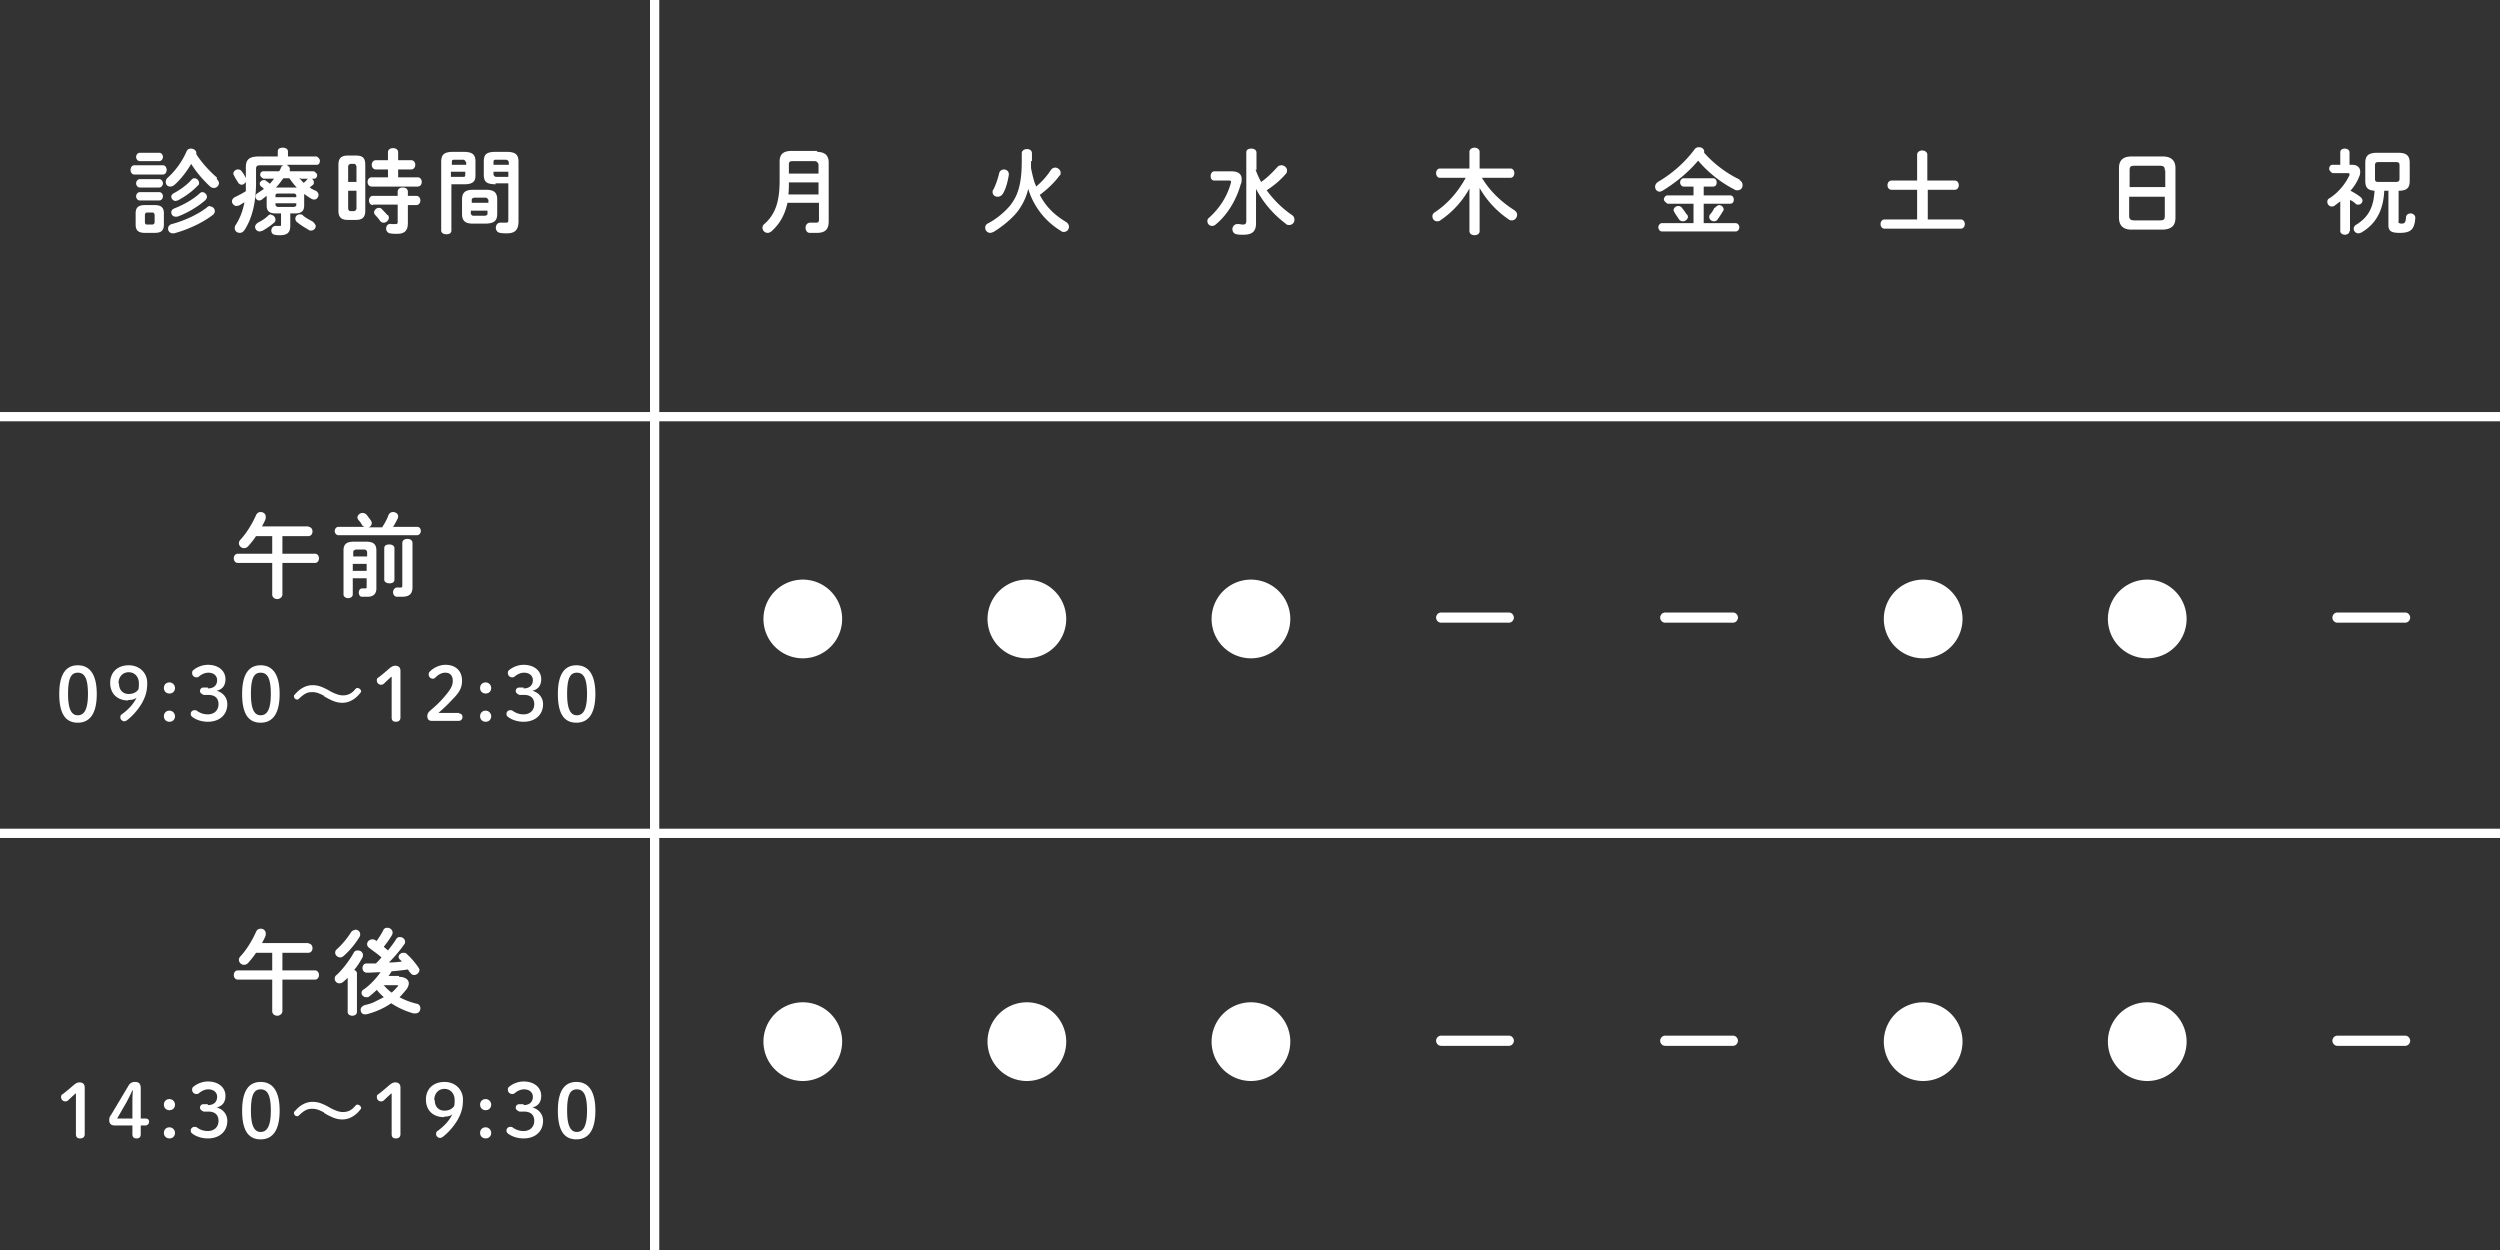 <svg data-name="レイヤー 2" xmlns="http://www.w3.org/2000/svg" viewBox="0 0 54 27"><rect x="0" y="0" width="54" height="27" fill="#333333" stroke="none"/><path d="M0 9h54M0 18h54m-39.86 9V0" fill="none" stroke="#fff" stroke-miterlimit="10" stroke-width=".2"/><path d="M2.9 3.77c-.05 0-.08-.05-.08-.1s.03-.1.08-.1h.62c.05 0 .08.05.08.1s-.03.1-.08.1H2.9zm.23 1.26c-.15 0-.2-.06-.2-.18v-.24c0-.12.05-.18.2-.18h.21c.15 0 .2.06.2.18v.24c0 .14-.07.18-.2.18h-.21zm-.11-1.55c-.05 0-.08-.05-.08-.09s.03-.09.08-.09h.42c.05 0 .08.05.08.09s-.03.09-.08.09h-.42zm0 .57c-.05 0-.08-.05-.08-.09s.03-.09.08-.09h.42c.05 0 .08.05.08.09s-.03.09-.08.09h-.42zm0 .28c-.05 0-.08-.05-.08-.09s.03-.09.08-.09h.42c.05 0 .08.05.08.09s-.03.09-.08.09h-.42zm.28.52s.04-.01.04-.05v-.16s-.01-.05-.04-.05h-.13s-.04.01-.04.05v.16s0 .05.04.05h.13zm1.38-.99s.05.06.05.09c0 .06-.05.11-.11.11-.03 0-.06-.01-.09-.04-.14-.13-.29-.3-.4-.48-.1.17-.23.34-.37.46a.16.16 0 01-.08.03c-.06 0-.1-.04-.1-.1 0-.03.01-.06.04-.09.17-.15.32-.36.41-.57.02-.05.06-.06.1-.06.05 0 .11.04.11.09v.03c.12.19.29.37.45.51zm-.14.6c.06 0 .1.05.1.1 0 .03-.01.05-.04.08-.22.17-.54.32-.84.4h-.03a.1.1 0 01-.1-.1c0-.04.02-.08.08-.1.27-.07.57-.21.76-.36a.09.09 0 01.07-.03zm-.34-.61c.05 0 .1.05.1.1 0 .02 0 .04-.03.06-.12.13-.28.24-.43.32-.02 0-.03.01-.05.01-.05 0-.09-.05-.09-.09 0-.03.02-.06.06-.08.13-.07.27-.17.37-.28.02-.03.05-.04.07-.04zm.17.3c.05 0 .1.05.1.1 0 .02-.01.04-.03.07-.17.15-.41.29-.61.36h-.04a.09.09 0 01-.09-.09c0-.04.02-.07.07-.09.18-.07.4-.19.54-.32a.09.09 0 01.07-.03zm2.09-.31s.06.07.1.11c.02-.02.05-.04.07-.07.02-.02.04-.03.06-.03.05 0 .09.04.09.09 0 .02 0 .04-.03.06-.02.02-.04.03-.06.05.04.03.08.05.13.07.04.02.06.06.06.09 0 .05-.04.1-.09.1-.01 0-.03 0-.05-.01-.06-.03-.11-.07-.17-.11v.25c0 .12-.06.17-.2.17h-.1v.26c0 .15-.06.21-.22.21-.05 0-.08 0-.12-.01-.05-.01-.07-.05-.07-.09 0-.05.04-.11.11-.1h.07c.03 0 .03 0 .03-.04v-.23h-.11c-.13 0-.2-.04-.2-.17v-.21s-.07.05-.1.08c-.02.01-.04.02-.06.02-.05 0-.08-.04-.08-.08 0-.03.01-.06.05-.08.04-.03.09-.06.13-.09-.02-.02-.04-.04-.06-.05-.02-.02-.03-.04-.03-.06 0-.04.04-.08.09-.08.02 0 .03 0 .05.02.03.02.06.04.08.06.03-.04.06-.07.09-.11h-.23s-.07-.04-.07-.08.02-.08.07-.08h.34s.03-.05.04-.08c.01-.03.03-.04.05-.05h-.49c-.08 0-.1.02-.1.08v.3c0 .43-.09.78-.25 1.02-.03.04-.06.06-.1.06-.06 0-.11-.04-.11-.1 0-.02 0-.04.02-.07.09-.14.15-.29.19-.49-.04.02-.08.05-.12.07-.02 0-.04.01-.05.01-.05 0-.1-.05-.1-.1 0-.03.02-.07.06-.09.08-.04.16-.08.24-.13v-.2c-.02.03-.05.06-.09.06-.03 0-.06-.02-.08-.05-.02-.04-.06-.09-.08-.14-.01-.02-.02-.03-.02-.05 0-.05.05-.09.1-.09.03 0 .06.01.08.04.04.05.07.1.09.15v-.24c0-.16.07-.23.28-.23H6v-.11c0-.06.05-.08.11-.08s.11.03.11.08v.11h.62s.07.04.07.09-.02.09-.07.09h-.65s.07.04.07.08v.06h.52s.07.04.07.08-.02.08-.07.08H6.5zm-.61.8c.05 0 .1.05.1.1 0 .02 0 .05-.03.07-.08.07-.17.13-.26.18-.02 0-.04.01-.05.01a.1.1 0 01-.1-.1c0-.03.02-.06.06-.09.08-.04.16-.09.22-.15a.09.09 0 01.07-.03zm.55-.42s-.01-.04-.05-.04H6s-.05 0-.05.04v.04h.45v-.04zm-.05.25s.05-.01.05-.04v-.04h-.45v.04s.02.04.05.04h.35zm.03-.42h.03c-.06-.06-.11-.13-.16-.2h-.13c-.05.07-.1.14-.16.2h.42zm.38.74s.06.06.06.09a.1.1 0 01-.1.1c-.02 0-.04 0-.06-.02-.07-.04-.17-.1-.24-.16a.09.09 0 01-.04-.08c0-.05.04-.09.1-.09.02 0 .05 0 .07.03.06.05.14.09.21.13zm.75-.04c-.14 0-.2-.06-.2-.2v-.99c0-.14.06-.2.2-.2h.18c.15 0 .2.06.2.2v.99c0 .14-.06.2-.2.2h-.18zM7.7 3.6s-.01-.06-.05-.06h-.08s-.05.01-.05.06v.33h.18V3.6zm-.05.96s.05-.01.05-.06v-.38h-.18v.38s0 .06.05.06h.08zm.73-.9h-.26c-.06 0-.09-.05-.09-.1s.03-.1.09-.1h.26v-.17c0-.06.05-.09.11-.09s.11.03.11.09v.17h.28c.06 0 .09.05.09.1s-.03.1-.09.1H8.6v.17h.42c.06 0 .09.05.09.1s-.03.1-.09.1h-.99c-.06 0-.09-.05-.09-.1s.03-.1.09-.1h.35v-.17zm-.32.77c-.06 0-.09-.05-.09-.1s.03-.1.09-.1h.53v-.09c0-.06.05-.09.11-.09s.11.03.11.09v.09h.18c.06 0 .09.05.09.1s-.03.1-.09.1h-.18v.39c0 .17-.08.23-.23.23-.06 0-.1 0-.16-.01-.05-.01-.08-.06-.08-.1 0-.06.04-.12.12-.1h.08c.04 0 .05-.01.05-.05v-.37h-.53zm.32.21s.02.04.02.06c0 .06-.06.11-.11.11a.09.09 0 01-.08-.04c-.03-.04-.06-.08-.1-.12-.02-.02-.03-.04-.03-.06 0-.05.05-.1.1-.1.02 0 .05 0 .07.03.04.04.08.08.12.13zm1.37-.66v1c0 .06-.05.08-.11.08s-.11-.03-.11-.08V3.5c0-.15.05-.22.26-.22h.22c.21 0 .26.07.26.21v.28c0 .06 0 .13-.06.17-.06.04-.13.04-.2.04h-.26zm.31-.48s-.01-.05-.06-.05h-.18c-.05 0-.06.01-.06.05v.06h.31V3.5zm-.07.32c.05 0 .06 0 .06-.05v-.06h-.31v.11h.25zm.22 1.01c-.16 0-.23-.06-.23-.21v-.31c0-.14.06-.21.23-.21h.3c.16 0 .23.06.23.21v.31c0 .16-.08.2-.23.21h-.3zm.33-.52s-.01-.04-.05-.04h-.25s-.05.01-.05.04v.07h.36v-.07zm-.06.35s.05-.01.05-.04v-.07h-.36v.07s.02.04.05.04h.25zm.23-.68c-.21 0-.26-.06-.26-.21v-.28c0-.15.05-.21.26-.21h.23c.21 0 .26.07.26.22v1.28c0 .19-.08.26-.25.26-.05 0-.1 0-.15-.01-.06-.01-.09-.06-.09-.11 0-.06.04-.12.12-.11h.09c.05 0 .06-.01.06-.06v-.79h-.28zm.28-.48s-.01-.05-.07-.05h-.2c-.05 0-.06.01-.06.05v.06h.33V3.5zm0 .21h-.33v.06s.01.05.06.05h.26v-.11zm-8.9 11.28c0 .44-.16.62-.41.62s-.4-.17-.4-.62.16-.62.4-.62.41.17.41.62zm-.62 0c0 .34.08.46.21.46s.22-.11.22-.46-.08-.46-.22-.46-.21.11-.21.46zm1.3.14c-.24 0-.39-.15-.39-.38s.16-.38.4-.38.4.17.4.38c0 .17-.03.28-.11.43-.08.14-.2.28-.33.38-.02.01-.04.02-.05.02-.05 0-.09-.04-.09-.08 0-.03 0-.05.03-.07.15-.11.25-.22.32-.36-.05.04-.11.05-.18.05zm-.2-.37c0 .14.08.23.21.23.1 0 .17-.04.21-.1.01-.04.01-.08.01-.13 0-.14-.09-.24-.22-.24s-.22.1-.22.24zm1.21.1c0 .07-.05.12-.12.12s-.12-.05-.12-.12.05-.12.12-.12.12.06.12.12zm0 .61c0 .07-.05.12-.12.12s-.12-.05-.12-.12.05-.12.12-.12.12.06.12.12zm.71-.6c.13 0 .2-.07.2-.18 0-.09-.07-.16-.19-.16-.07 0-.14.03-.2.08-.02.02-.04.02-.06.02a.09.09 0 01-.09-.09c0-.02 0-.04.02-.06.08-.07.2-.12.32-.12.23 0 .38.13.38.31 0 .13-.06.22-.19.25.14.04.23.15.23.29 0 .23-.17.38-.42.38-.13 0-.25-.04-.33-.1-.03-.02-.04-.04-.04-.07 0-.05.04-.08.08-.08.02 0 .03 0 .05.01.08.06.16.08.24.08.14 0 .23-.09.23-.22s-.08-.2-.22-.2h-.1s-.08-.03-.08-.08.03-.08.08-.08h.09zm1.55.12c0 .44-.16.62-.41.62s-.4-.17-.4-.62.16-.62.4-.62.41.17.41.62zm-.62 0c0 .34.08.46.21.46s.22-.11.22-.46-.08-.46-.22-.46-.21.11-.21.46zm1.58.04c-.13-.07-.19-.08-.26-.08-.1 0-.16.03-.27.13-.02.02-.03.03-.05.03-.04 0-.07-.03-.07-.07 0-.01 0-.03.02-.04.11-.13.24-.2.38-.2.1 0 .18.02.33.1l.07.04c.12.06.19.08.26.08.1 0 .19-.04.26-.13.02-.02.03-.03.05-.03.04 0 .08.04.08.07 0 .01 0 .02-.02.04-.1.13-.24.21-.38.21-.1 0-.18-.02-.33-.1L7 15.04zm1.45-.41s-.1.09-.15.14a.09.09 0 01-.07.03.09.09 0 01-.09-.09c0-.03 0-.05.04-.07.09-.07.16-.13.24-.2.04-.03.07-.05.12-.05.07 0 .11.04.11.11v1.01c0 .06-.04.09-.1.09s-.09-.03-.09-.09v-.88zm1.46.79c.06 0 .08.04.08.08s-.03.08-.08.08h-.59c-.06 0-.09-.04-.09-.1 0-.05.02-.08.05-.11.13-.11.24-.21.36-.36.1-.12.14-.2.14-.29 0-.12-.06-.18-.16-.18-.07 0-.14.03-.21.1-.02.02-.04.03-.06.03a.09.09 0 01-.09-.09c0-.03 0-.04.03-.07.08-.08.21-.14.33-.14.23 0 .36.14.36.34 0 .15-.05.25-.2.4-.13.14-.21.21-.31.3h.45zm.7-.55c0 .07-.05.12-.12.12s-.12-.05-.12-.12.05-.12.12-.12.12.06.12.12zm0 .61c0 .07-.05.12-.12.12s-.12-.05-.12-.12.05-.12.12-.12.12.06.12.12zm.7-.6c.13 0 .2-.07.2-.18 0-.09-.07-.16-.19-.16-.07 0-.14.03-.2.08-.02.02-.04.02-.06.02a.09.09 0 01-.09-.09c0-.02 0-.04.02-.06.08-.07.2-.12.32-.12.23 0 .38.13.38.31 0 .13-.06.22-.19.25.14.04.23.15.23.29 0 .23-.17.38-.42.38-.13 0-.25-.04-.33-.1-.03-.02-.04-.04-.04-.07 0-.05.04-.08.08-.08.02 0 .03 0 .05.01.08.06.16.08.24.08.14 0 .23-.09.23-.22s-.08-.2-.22-.2h-.1s-.08-.03-.08-.08.03-.08.08-.08h.09zm1.55.12c0 .44-.16.62-.41.62s-.4-.17-.4-.62.16-.62.4-.62.41.17.41.62zm-.61 0c0 .34.08.46.21.46s.22-.11.22-.46-.08-.46-.22-.46-.21.11-.21.46zm-5.59-3.61c.06 0 .09.05.09.1s-.03.1-.09.1H6.1v.38h.7c.06 0 .09.05.09.1s-.03.1-.09.1h-.7v.68c0 .06-.06.1-.11.1s-.11-.03-.11-.1v-.68h-.74c-.06 0-.09-.05-.09-.1s.03-.1.09-.1h.74v-.38h-.35c-.05.08-.11.15-.17.22-.03.03-.06.04-.09.04-.06 0-.11-.05-.11-.11 0-.02.01-.05.04-.08.12-.13.24-.32.33-.52.02-.05.06-.07.1-.07.06 0 .11.04.11.1v.04c-.02.06-.05.11-.08.17h1.01zm1.6 0c.06-.09.1-.17.13-.25.02-.05.06-.07.1-.07.06 0 .11.04.11.09 0 .01 0 .03-.01.05-.03.06-.06.12-.1.18h.52c.06 0 .08.05.08.09s-.03.09-.08.09h-1.7c-.05 0-.08-.05-.08-.09s.03-.09.08-.09h.56s-.04-.02-.05-.04a.444.444 0 00-.08-.11c-.01-.02-.02-.04-.02-.05 0-.05.05-.1.11-.1.03 0 .06.01.09.04l.09.12c.01.02.02.04.02.06 0 .04-.03.08-.07.09h.3zm-.35.32c.16 0 .22.06.22.19v.82c0 .12-.07.18-.19.18h-.12c-.05 0-.07-.05-.07-.09 0-.05.03-.1.09-.09h.05c.02 0 .03 0 .03-.04v-.18h-.3v.35c0 .05-.05.08-.1.08s-.1-.03-.1-.08v-.95c0-.13.06-.19.22-.19h.27zm-.22.17s-.06.01-.06.05v.1h.3v-.1s-.01-.05-.06-.05h-.18zm.23.31h-.3v.15h.3v-.15zm.38-.34c0-.06.05-.08.11-.08s.11.03.11.08v.68c0 .06-.05.08-.11.08s-.11-.03-.11-.08v-.68zm.61.84c0 .15-.07.21-.23.21h-.1c-.06 0-.09-.05-.09-.1s.04-.11.11-.1h.05c.03 0 .04 0 .04-.05v-.91c0-.06.05-.09.11-.09s.11.03.11.09v.94zM1.63 23.62s-.1.09-.15.14a.09.09 0 01-.07.03.09.09 0 01-.09-.09c0-.03 0-.05.04-.07.09-.07.16-.13.24-.2.04-.03.07-.05.12-.05.07 0 .11.04.11.11v1.01c0 .06-.04.09-.1.09s-.09-.03-.09-.09v-.88zm.85.69c-.08 0-.12-.04-.12-.11 0-.04 0-.07.04-.12l.37-.62c.04-.07.08-.09.15-.09.09 0 .12.05.12.14v.65h.1c.06 0 .08.03.08.07s-.03.08-.08.08h-.1v.19c0 .06-.03.09-.09.09s-.09-.03-.09-.09v-.19h-.38zm.38-.44c0-.11 0-.21.01-.32h-.01c-.04.09-.09.19-.14.28l-.19.33h.33v-.29zm.92-.01c0 .07-.05.12-.12.12s-.12-.05-.12-.12.05-.12.12-.12.12.06.12.12zm0 .61c0 .07-.05.12-.12.12s-.12-.05-.12-.12.05-.12.12-.12.12.06.12.12zm.71-.6c.13 0 .2-.07.2-.18 0-.09-.07-.16-.19-.16-.07 0-.14.03-.2.08-.02.02-.04.02-.06.02a.09.09 0 01-.09-.09c0-.02 0-.04.02-.06.08-.07.2-.12.32-.12.23 0 .38.13.38.31 0 .13-.06.22-.19.25.14.04.23.15.23.29 0 .23-.17.38-.42.38-.13 0-.25-.04-.33-.1-.03-.02-.04-.04-.04-.07 0-.05.04-.08.08-.08.02 0 .03 0 .05.01.08.06.16.08.24.08.14 0 .23-.09.23-.22s-.08-.2-.22-.2h-.1s-.08-.03-.08-.08.03-.08.08-.08h.09zm1.55.12c0 .44-.16.62-.41.62s-.4-.17-.4-.62.16-.62.4-.62.41.17.41.62zm-.62 0c0 .34.08.46.21.46s.22-.11.22-.46-.08-.46-.22-.46-.21.11-.21.46zm1.58.04c-.13-.07-.19-.08-.26-.08-.1 0-.16.03-.27.13-.02.02-.03.03-.05.03-.04 0-.07-.03-.07-.07 0-.01 0-.03.02-.04.11-.13.24-.2.38-.2.1 0 .18.02.33.1l.07.04c.12.06.19.08.26.08.1 0 .19-.04.26-.13.02-.02.03-.03.05-.03.04 0 .08.04.08.07 0 .01 0 .02-.02.04-.1.13-.24.21-.38.21-.1 0-.18-.02-.33-.1L7 24.04zm1.45-.41s-.1.09-.15.14a.09.09 0 01-.07.03.09.09 0 01-.09-.09c0-.03 0-.05.04-.07.09-.07.16-.13.24-.2.04-.03.07-.05.12-.05.07 0 .11.04.11.11v1.01c0 .06-.04.09-.1.09s-.09-.03-.09-.09v-.88zm1.14.51c-.24 0-.39-.15-.39-.38s.16-.38.4-.38.4.17.4.38c0 .17-.03.28-.11.43-.08.14-.2.28-.33.38-.02.01-.04.02-.05.02-.05 0-.09-.04-.09-.08 0-.03 0-.05.03-.07.15-.11.25-.22.32-.36-.05.04-.11.05-.18.05zm-.2-.37c0 .14.08.23.21.23.1 0 .17-.04.21-.1.01-.04.01-.08.01-.13 0-.14-.09-.24-.22-.24s-.22.1-.22.24zm1.22.1c0 .07-.05.12-.12.12s-.12-.05-.12-.12.05-.12.12-.12.12.06.12.12zm0 .61c0 .07-.05.12-.12.12s-.12-.05-.12-.12.05-.12.12-.12.12.06.12.12zm.7-.6c.13 0 .2-.07.2-.18 0-.09-.07-.16-.19-.16-.07 0-.14.03-.2.08-.02.02-.04.02-.06.02a.09.09 0 01-.09-.09c0-.02 0-.04.02-.06.08-.07.2-.12.32-.12.23 0 .38.13.38.31 0 .13-.06.22-.19.25.14.04.23.15.23.29 0 .23-.17.38-.42.38-.13 0-.25-.04-.33-.1-.03-.02-.04-.04-.04-.07 0-.05.04-.08.08-.08.02 0 .03 0 .05.01.08.06.16.08.24.08.14 0 .23-.09.23-.22s-.08-.2-.22-.2h-.1s-.08-.03-.08-.08.03-.08.08-.08h.09zm1.55.12c0 .44-.16.62-.41.62s-.4-.17-.4-.62.16-.62.4-.62.41.17.41.62zm-.61 0c0 .34.08.46.21.46s.22-.11.22-.46-.08-.46-.22-.46-.21.11-.21.46zm-5.59-3.61c.06 0 .09.05.09.1s-.03.1-.09.1H6.1v.38h.7c.06 0 .09.05.09.1s-.03.1-.09.1h-.7v.68c0 .06-.06.1-.11.1s-.11-.03-.11-.1v-.68h-.74c-.06 0-.09-.05-.09-.1s.03-.1.09-.1h.74v-.38h-.35c-.05.08-.11.15-.17.22-.03.03-.06.04-.09.04-.06 0-.11-.05-.11-.11 0-.02.01-.05.04-.08.12-.13.24-.32.33-.52.02-.05.06-.07.1-.07.06 0 .11.04.11.1v.04c-.02.06-.05.11-.08.17h1.01zm.84.75s-.06.06-.09.08c-.02.02-.05.03-.08.03a.1.1 0 01-.1-.1c0-.03.01-.06.04-.08.12-.11.27-.3.37-.48.02-.04.05-.05.09-.05.06 0 .11.04.11.1 0 .01 0 .03-.01.05-.05.09-.11.19-.18.27.03.01.06.04.06.07v.84c0 .05-.05.08-.1.08s-.1-.03-.1-.08v-.74zm.17-1.05c.06 0 .11.04.11.1 0 .02 0 .03-.01.05-.09.15-.22.31-.35.42-.02.02-.05.03-.07.03-.06 0-.11-.05-.11-.1 0-.03.01-.06.04-.08.1-.09.22-.23.3-.36.02-.03.05-.05.08-.05zm.95 1.02c.13 0 .21.06.21.14 0 .04-.02.09-.05.13-.05.06-.1.12-.15.17.11.06.24.11.37.14.06.01.08.06.08.1 0 .06-.04.11-.11.11h-.04c-.17-.05-.33-.12-.48-.22-.16.11-.34.19-.54.24h-.03c-.06 0-.09-.05-.09-.1 0-.04.03-.08.09-.1.08-.02.16-.04.23-.08l.18-.09c-.05-.05-.11-.1-.15-.16-.05.05-.11.1-.16.14-.02.02-.05.02-.07.02-.05 0-.1-.04-.1-.09 0-.03.01-.06.05-.08.14-.1.26-.23.36-.37-.1 0-.2.01-.29.01-.07 0-.1-.05-.1-.1s.03-.1.09-.1h.2c.04-.04.08-.08.12-.13-.09-.08-.18-.14-.27-.21a.09.09 0 01-.04-.08c0-.05.05-.1.11-.1.02 0 .04 0 .07.02 0 0 .02.01.02.02.06-.08.11-.16.15-.24.02-.04.05-.05.09-.05.06 0 .11.05.11.1 0 .01 0 .03-.01.05-.05.09-.11.17-.18.26.03.03.06.05.09.08.07-.09.14-.18.18-.25a.09.09 0 01.08-.04c.06 0 .11.05.11.1 0 .02 0 .04-.02.06-.09.13-.21.27-.33.39.1 0 .19-.01.28-.02-.01-.01-.02-.03-.04-.04-.02-.02-.03-.04-.03-.06 0-.05.05-.09.1-.09.03 0 .06 0 .09.04.08.07.18.19.24.28.01.02.02.03.02.05 0 .06-.06.11-.11.11a.09.09 0 01-.08-.04c-.02-.02-.04-.05-.06-.08-.12.02-.24.03-.35.04-.02.03-.04.07-.07.1h.23zm-.34.17c.05.06.11.12.18.17.05-.04.09-.09.13-.13 0-.01.01-.02.01-.02 0-.01-.01-.01-.03-.01h-.28zm9.36-17.99c.18 0 .26.08.26.23v1.27c0 .19-.09.25-.26.25h-.15c-.06 0-.09-.06-.09-.11 0-.06.04-.12.12-.11h.1c.05 0 .07-.01.07-.07v-.36h-.68c-.06.27-.17.46-.35.62-.03.02-.05.03-.08.03-.06 0-.11-.05-.11-.11 0-.03.01-.06.05-.09.22-.2.32-.46.32-.93v-.41c0-.15.07-.23.26-.23h.56zm.04.66h-.64c0 .09 0 .17-.01.26h.65v-.26zm-.56-.46c-.06 0-.08.02-.08.07v.2h.64v-.2s-.02-.07-.08-.07h-.48zm5.15 0v.15c.02.1.04.19.07.29.01.04.03.07.04.11.12-.1.23-.22.32-.36a.12.12 0 01.09-.05c.06 0 .12.05.12.11 0 .02 0 .05-.03.07-.11.15-.26.29-.42.41.14.27.33.44.56.58.05.03.07.07.07.11 0 .06-.05.11-.11.11-.02 0-.04 0-.06-.02a1.6 1.6 0 01-.71-.91c-.05.21-.14.37-.24.5-.13.16-.33.32-.51.43-.03.01-.05.02-.07.02-.06 0-.11-.05-.11-.11 0-.04.02-.08.07-.1.17-.09.34-.23.46-.37.17-.21.26-.46.26-.97v-.17c0-.06.06-.09.11-.09.06 0 .11.03.11.09v.17zm-.59.18c.06 0 .12.04.11.12-.02.13-.06.29-.12.39-.03.06-.08.08-.12.08-.06 0-.11-.04-.11-.1 0-.02 0-.04.02-.06.05-.1.09-.22.12-.34.01-.06.06-.09.11-.09zm4.91.04c.16 0 .23.06.23.17 0 .03 0 .07-.02.11-.09.32-.27.64-.53.86-.03.03-.06.04-.09.04a.1.1 0 01-.1-.1c0-.03 0-.05.04-.08.23-.21.39-.46.47-.76v-.02c0-.01-.01-.02-.04-.02h-.32c-.06 0-.08-.05-.08-.1s.03-.1.08-.1h.36zm.53-.04c.03.09.07.18.12.27.12-.08.23-.19.35-.32.02-.03.06-.04.09-.04.06 0 .12.05.12.11 0 .02 0 .05-.03.08-.13.15-.27.26-.41.35.16.22.35.4.54.53.05.03.06.07.06.11 0 .06-.05.11-.11.11-.03 0-.05 0-.08-.03a2.24 2.24 0 01-.64-.75v.75c0 .18-.1.24-.27.24-.07 0-.11 0-.15-.01-.06-.01-.09-.06-.09-.11 0-.06.05-.12.13-.11.03 0 .06.01.1.01.05 0 .07-.02.07-.08V3.29c0-.06.05-.08.11-.08s.11.03.11.09v.37zm4.84.88v.45c0 .06-.05.09-.11.09s-.11-.03-.11-.09v-.92c-.14.26-.36.51-.63.69-.02.02-.05.02-.07.02-.06 0-.1-.05-.1-.11 0-.03.02-.07.06-.09.27-.18.49-.43.66-.74h-.56c-.05 0-.08-.05-.08-.1s.03-.1.08-.1h.64v-.36c0-.06.06-.09.11-.09s.11.03.11.09v.36h.67c.05 0 .08.05.08.1s-.03.1-.08.1h-.62c.17.29.43.53.7.7.04.03.06.06.06.1 0 .06-.05.12-.11.12-.02 0-.05 0-.07-.02-.27-.18-.49-.43-.63-.68v.48zm5.61-.65c.05.02.07.07.07.11 0 .06-.04.11-.11.11-.02 0-.05 0-.07-.02-.28-.14-.57-.37-.78-.62-.21.25-.49.48-.77.65-.02.01-.04.02-.06.02-.06 0-.1-.05-.1-.11 0-.03.02-.07.06-.1.31-.18.58-.42.79-.7a.11.11 0 01.1-.05c.06 0 .11.04.11.09v.03c.2.23.49.45.77.58zm-.77.33h.57c.05 0 .08.04.08.09s-.02.09-.08.09h-.57v.42h.69c.05 0 .08.05.08.09s-.03.09-.08.09H35.9c-.05 0-.08-.05-.08-.09s.03-.09.08-.09h.68V4.4h-.56s-.08-.05-.08-.09.03-.09.08-.09h.56v-.19h-.21c-.05 0-.08-.05-.08-.09s.03-.09.08-.09H37c.05 0 .08.04.08.09s-.02.09-.08.09h-.2v.19zm-.36.41s.02.04.02.05c0 .05-.05.1-.11.1-.03 0-.06-.01-.09-.05-.03-.05-.06-.09-.09-.14-.01-.02-.02-.04-.02-.05 0-.05.05-.09.1-.09.03 0 .06.01.08.04.04.05.07.09.1.14zm.6-.14s.06-.06.09-.06c.05 0 .1.04.1.09 0 .02 0 .03-.02.05-.04.07-.07.11-.11.17a.09.09 0 01-.08.04c-.05 0-.1-.04-.1-.09 0-.02 0-.04.02-.06a.55.55 0 00.09-.14zm5.18-.59c.06 0 .09.05.09.1s-.03.1-.09.1h-.58v.64h.71c.06 0 .09.05.09.1s-.03.1-.09.1h-1.64c-.06 0-.09-.05-.09-.1s.03-.1.09-.1h.7V4.1h-.55c-.06 0-.09-.05-.09-.1s.03-.1.09-.1h.55v-.56c0-.06.06-.09.11-.09s.11.03.11.09v.56h.58zm3.82 1.06c-.18 0-.27-.09-.27-.26V3.63c0-.16.08-.25.27-.25h.68c.18 0 .27.09.27.25V4.7c0 .18-.09.25-.27.26h-.68zm.72-1.28c0-.08-.03-.1-.11-.1h-.54c-.09 0-.11.02-.11.1v.36h.77v-.36zm-.11 1.08c.09 0 .11-.02.11-.1v-.41h-.77v.41c0 .08.04.1.11.1h.54zm4.1.23c0 .05-.05.08-.1.08s-.1-.03-.1-.08v-.64l-.12.09c-.02.02-.05.02-.07.02-.05 0-.09-.05-.09-.1 0-.03.01-.06.05-.08.19-.12.35-.32.43-.5v-.02c0-.01-.01-.02-.03-.02h-.34s-.07-.05-.07-.09.02-.09.07-.09h.17v-.27c0-.06.05-.08.1-.08s.1.03.1.08v.27h.06c.11 0 .17.06.17.15 0 .03 0 .06-.02.1-.04.11-.11.22-.19.31.08.04.16.09.21.13.03.02.05.06.05.08 0 .05-.04.09-.09.09-.02 0-.04 0-.06-.02a.36.36 0 00-.12-.08v.67zm1.05-.2s.01.04.07.04c.07 0 .09-.02.1-.13 0-.06.05-.09.1-.09s.11.04.1.11c-.02.24-.1.31-.34.31-.18 0-.24-.04-.24-.17v-.74h-.09c-.02.45-.2.73-.49.9-.02.01-.05.02-.07.02a.1.1 0 01-.1-.1c0-.03.02-.07.06-.09.24-.15.37-.35.39-.73-.16-.01-.2-.08-.2-.22v-.38c0-.15.06-.22.26-.22h.45c.19 0 .25.07.25.22v.38c0 .15-.05.22-.24.22v.67zm-.05-.86c.06 0 .08-.02.08-.07v-.29c0-.05-.02-.07-.08-.07h-.37c-.06 0-.08.02-.08.07v.29c0 .06.02.07.08.07h.37zm-33.56 9.41a.85.85 0 11-1.699.001.85.85 0 011.699-.001zm4.84 0a.85.85 0 11-1.699.001.85.85 0 011.699-.001zm4.84 0a.85.85 0 11-1.699.001.85.85 0 011.699-.001zm4.72-.11c.07 0 .11.06.11.11s-.04.11-.11.11h-1.46c-.07 0-.11-.06-.11-.11s.04-.11.11-.11h1.46zm4.84 0c.07 0 .11.06.11.11s-.04.11-.11.11h-1.46c-.07 0-.11-.06-.11-.11s.04-.11.11-.11h1.46zm4.96.11a.85.85 0 11-1.699.001.85.85 0 011.699-.001zm4.84 0a.85.85 0 11-1.699.001.85.85 0 011.699-.001zm4.72-.11c.07 0 .11.06.11.11s-.04.11-.11.11h-1.46c-.07 0-.11-.06-.11-.11s.04-.11.11-.11h1.46zm-33.76 9.24a.85.85 0 11-1.699.001.85.85 0 011.699-.001zm4.84 0a.85.85 0 11-1.699.001.85.85 0 011.699-.001zm4.84 0a.85.85 0 11-1.699.001.85.85 0 011.699-.001zm4.72-.1c.07 0 .11.06.11.11s-.04.11-.11.11h-1.46c-.07 0-.11-.06-.11-.11s.04-.11.11-.11h1.46zm4.84 0c.07 0 .11.06.11.11s-.04.11-.11.11h-1.46c-.07 0-.11-.06-.11-.11s.04-.11.11-.11h1.46zm4.96.1a.85.85 0 11-1.699.001.85.85 0 011.699-.001zm4.84 0a.85.85 0 11-1.699.001.85.85 0 011.699-.001zm4.72-.1c.07 0 .11.06.11.11s-.04.11-.11.11h-1.46c-.07 0-.11-.06-.11-.11s.04-.11.11-.11h1.46z" fill="#fff"/></svg>